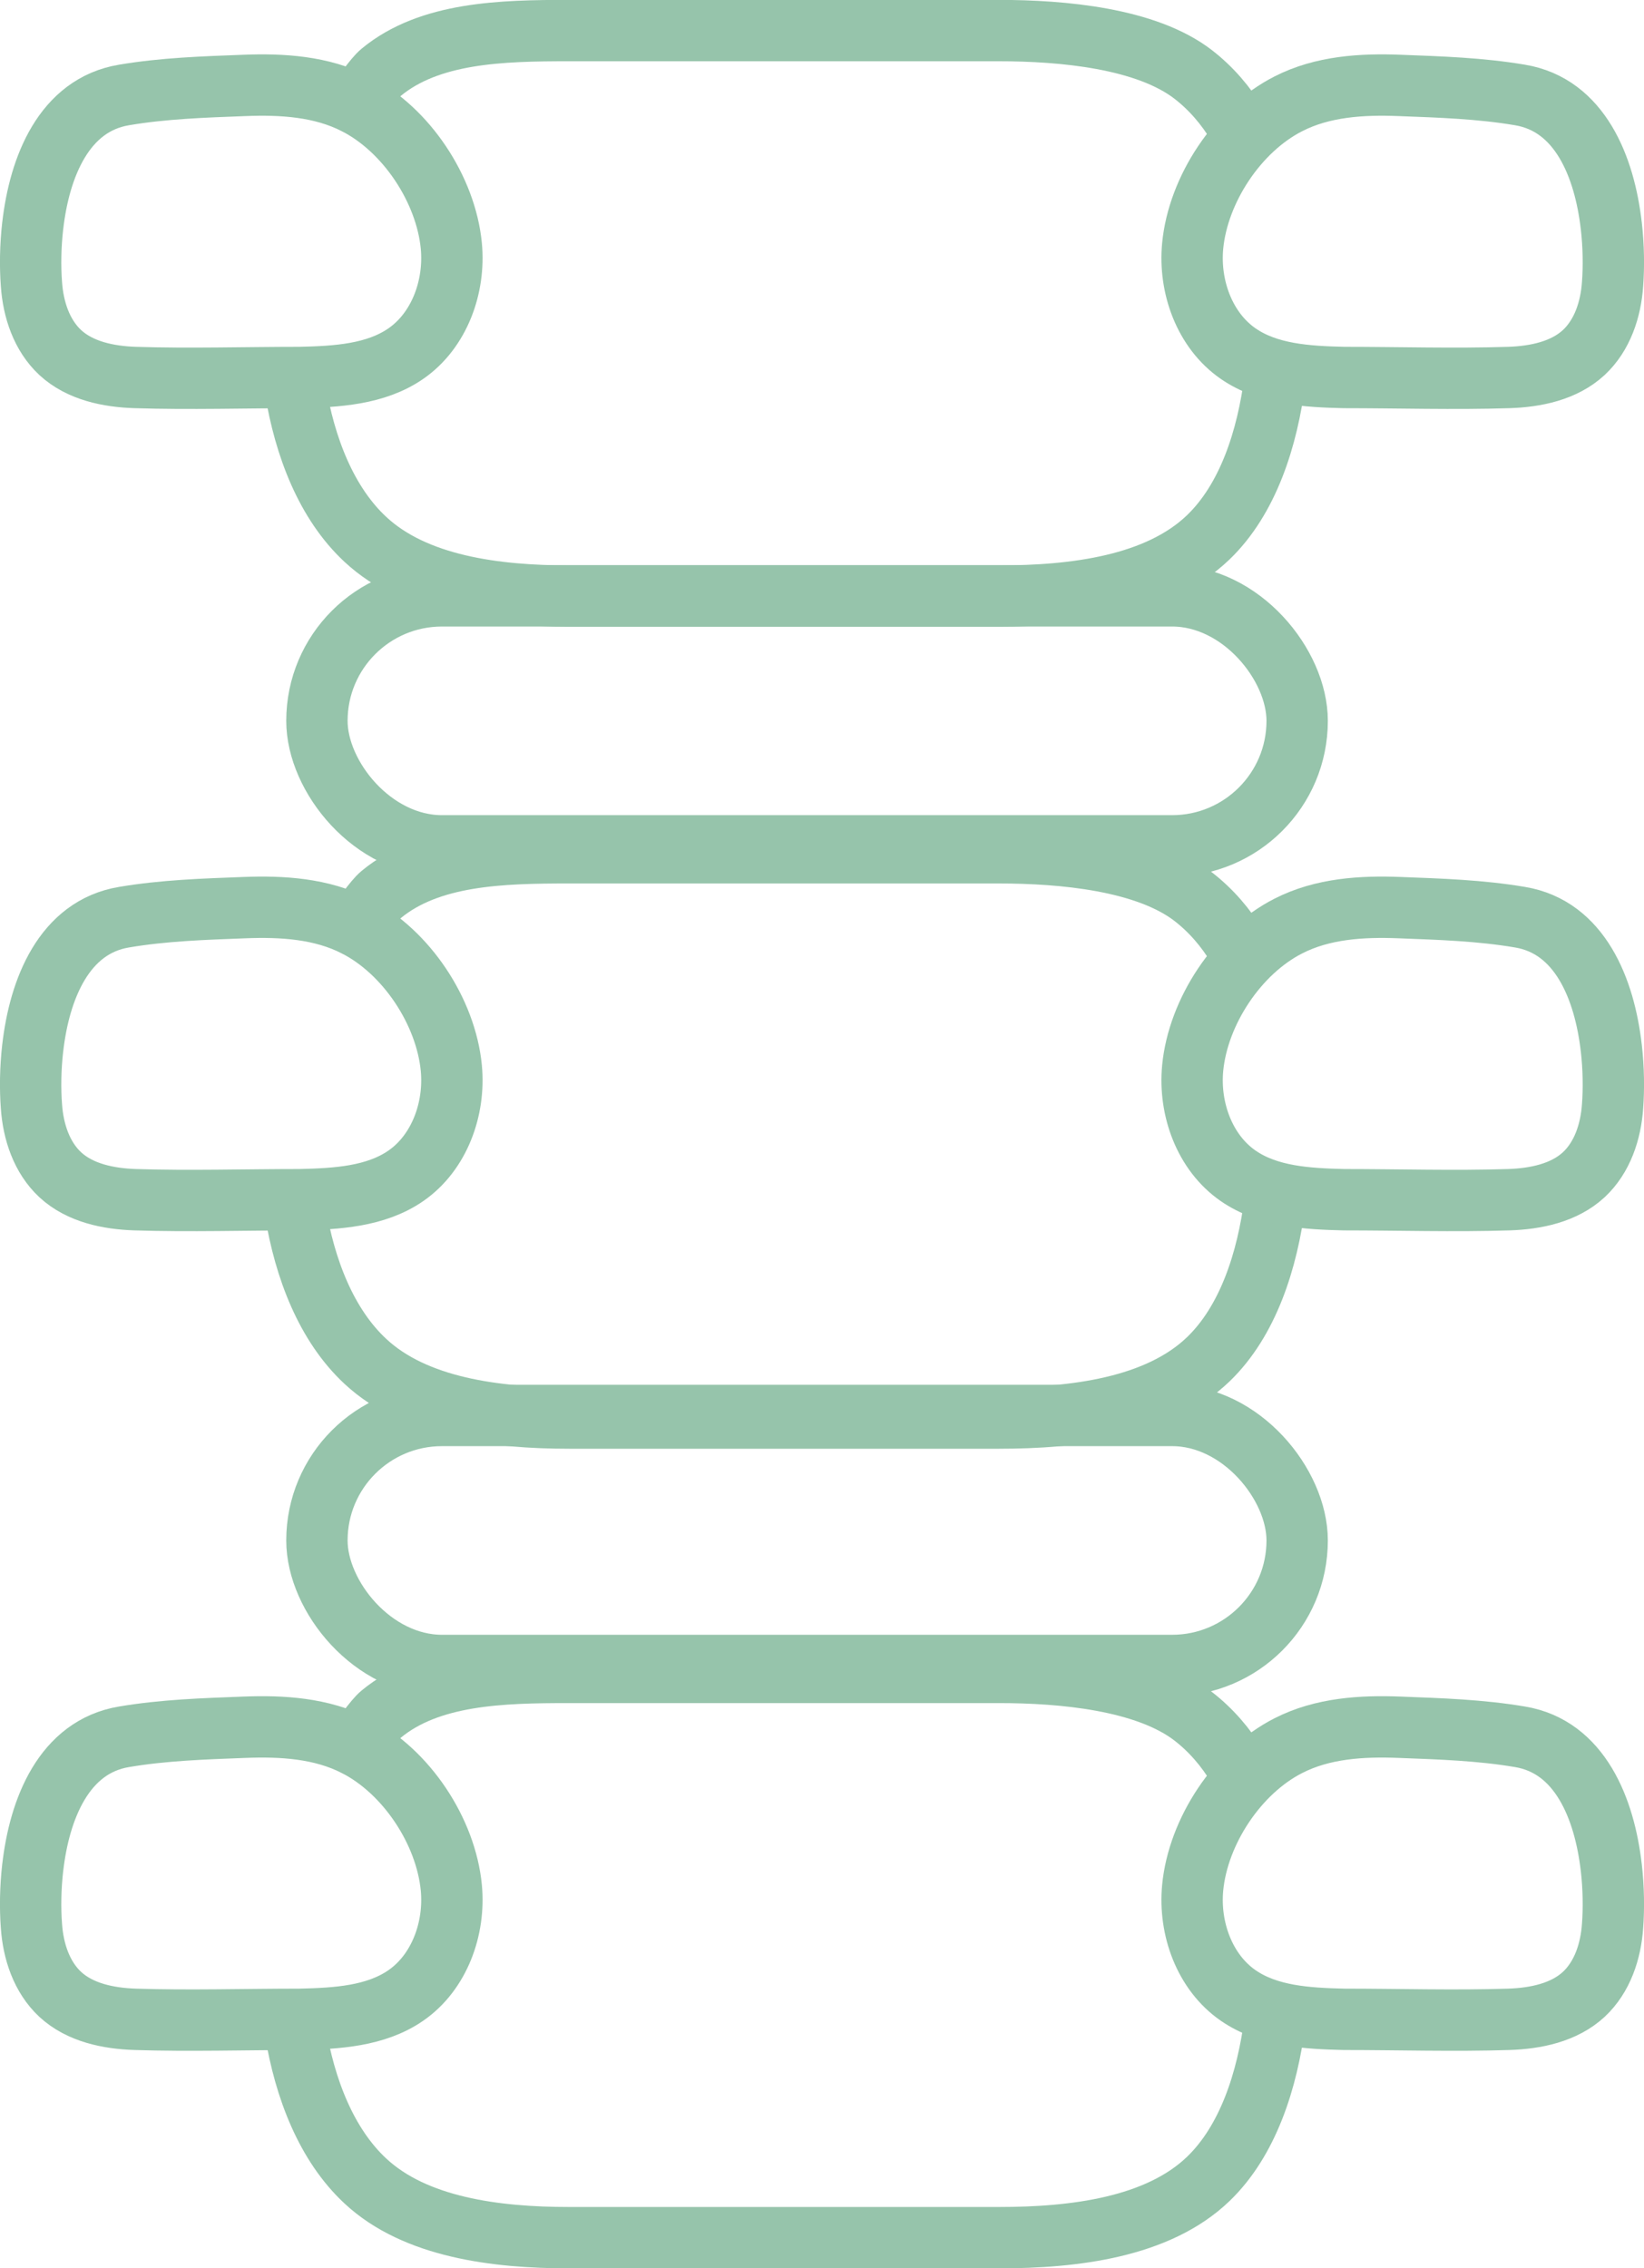 <?xml version="1.0" encoding="UTF-8"?><svg id="Ebene_2" xmlns="http://www.w3.org/2000/svg" viewBox="0 0 75.84 104.61"><defs><style>.cls-1{fill:none;stroke:#96c4ab;stroke-linecap:round;stroke-miterlimit:10;stroke-width:2.83px;}</style></defs><g id="Ebene_3"><path class="cls-1" d="m57.09,81.48c-.54-.89-1.21-1.68-2.05-2.33-2.17-1.67-6.02-2.02-8.96-2.02h-19.84c-3.1,0-6.42.08-8.65,1.92-.35.29-.87,1.1-1.18,1.45"/><path class="cls-1" d="m13.62,93.64c.44,2.69,1.44,5.28,3.24,6.95,2.3,2.14,6.02,2.61,9.39,2.61h19.84c3.46,0,7.32-.47,9.65-2.71,1.82-1.75,2.73-4.53,3.08-7.33"/><path class="cls-1" d="m1.51,86.12c-.11.96-.12,1.9-.06,2.7.08,1.17.47,2.36,1.33,3.16.91.84,2.22,1.11,3.46,1.15,2.53.08,5.07,0,7.6,0,1.69-.04,3.49-.14,4.88-1.1,1.55-1.07,2.28-3.09,2.1-4.97-.25-2.6-2.07-5.36-4.41-6.55-1.58-.81-3.4-.92-5.15-.85-1.85.07-3.71.13-5.54.44-2.77.46-3.9,3.32-4.21,6.03Z"/><path class="cls-1" d="m74.33,86.12c.11.96.12,1.9.06,2.7-.08,1.17-.47,2.36-1.33,3.16-.91.84-2.22,1.11-3.46,1.15-2.53.08-5.07,0-7.6,0-1.69-.04-3.49-.14-4.88-1.1-1.55-1.07-2.28-3.09-2.1-4.97.25-2.6,2.07-5.36,4.41-6.55,1.58-.81,3.4-.92,5.15-.85,1.85.07,3.71.13,5.54.44,2.77.46,3.9,3.32,4.21,6.03Z"/><rect class="cls-1" x="14.62" y="65.28" width="45.22" height="11.53" rx="5.77" ry="5.77"/><path class="cls-1" d="m57.09,43.68c-.54-.89-1.21-1.68-2.05-2.33-2.17-1.67-6.02-2.02-8.96-2.02h-19.84c-3.1,0-6.42.08-8.65,1.92-.35.29-.87,1.1-1.18,1.45"/><path class="cls-1" d="m13.62,55.84c.44,2.69,1.44,5.28,3.24,6.95,2.3,2.14,6.02,2.61,9.39,2.61h19.84c3.46,0,7.32-.47,9.65-2.71,1.82-1.75,2.73-4.53,3.08-7.33"/><path class="cls-1" d="m1.51,48.32c-.11.96-.12,1.9-.06,2.7.08,1.17.47,2.36,1.33,3.16.91.84,2.22,1.11,3.46,1.15,2.53.08,5.07,0,7.6,0,1.69-.04,3.49-.14,4.88-1.1,1.55-1.07,2.28-3.09,2.1-4.97-.25-2.6-2.07-5.36-4.41-6.55-1.58-.81-3.4-.92-5.15-.85-1.85.07-3.71.13-5.54.44-2.77.46-3.9,3.32-4.21,6.03Z"/><path class="cls-1" d="m74.33,48.32c.11.96.12,1.9.06,2.7-.08,1.17-.47,2.36-1.33,3.16-.91.84-2.22,1.11-3.46,1.15-2.53.08-5.07,0-7.6,0-1.69-.04-3.49-.14-4.88-1.1-1.55-1.07-2.28-3.09-2.1-4.97.25-2.6,2.07-5.36,4.41-6.55,1.58-.81,3.4-.92,5.15-.85,1.85.07,3.71.13,5.54.44,2.77.46,3.9,3.32,4.21,6.03Z"/><rect class="cls-1" x="14.62" y="27.48" width="45.22" height="11.53" rx="5.77" ry="5.77"/><path class="cls-1" d="m57.09,5.76c-.54-.89-1.21-1.68-2.05-2.33-2.17-1.67-6.02-2.02-8.96-2.02h-19.84c-3.1,0-6.42.08-8.65,1.92-.35.29-.87,1.1-1.18,1.45"/><path class="cls-1" d="m13.62,17.93c.44,2.69,1.44,5.28,3.24,6.95,2.3,2.14,6.02,2.61,9.39,2.61h19.84c3.46,0,7.32-.47,9.65-2.71,1.82-1.75,2.73-4.53,3.08-7.33"/><path class="cls-1" d="m1.51,10.4c-.11.96-.12,1.9-.06,2.7.08,1.17.47,2.36,1.33,3.16.91.84,2.22,1.11,3.46,1.15,2.53.08,5.07,0,7.6,0,1.69-.04,3.49-.14,4.88-1.1,1.55-1.07,2.28-3.09,2.1-4.97-.25-2.6-2.07-5.36-4.41-6.55-1.58-.81-3.4-.92-5.15-.85-1.85.07-3.71.13-5.54.44-2.77.46-3.9,3.32-4.21,6.03Z"/><path class="cls-1" d="m74.33,10.4c.11.96.12,1.9.06,2.7-.08,1.17-.47,2.36-1.33,3.16-.91.84-2.22,1.11-3.46,1.15-2.53.08-5.07,0-7.6,0-1.69-.04-3.49-.14-4.88-1.1-1.55-1.07-2.28-3.09-2.1-4.97.25-2.6,2.07-5.36,4.41-6.55,1.58-.81,3.4-.92,5.15-.85,1.85.07,3.71.13,5.54.44,2.77.46,3.9,3.32,4.21,6.03Z"/></g></svg>